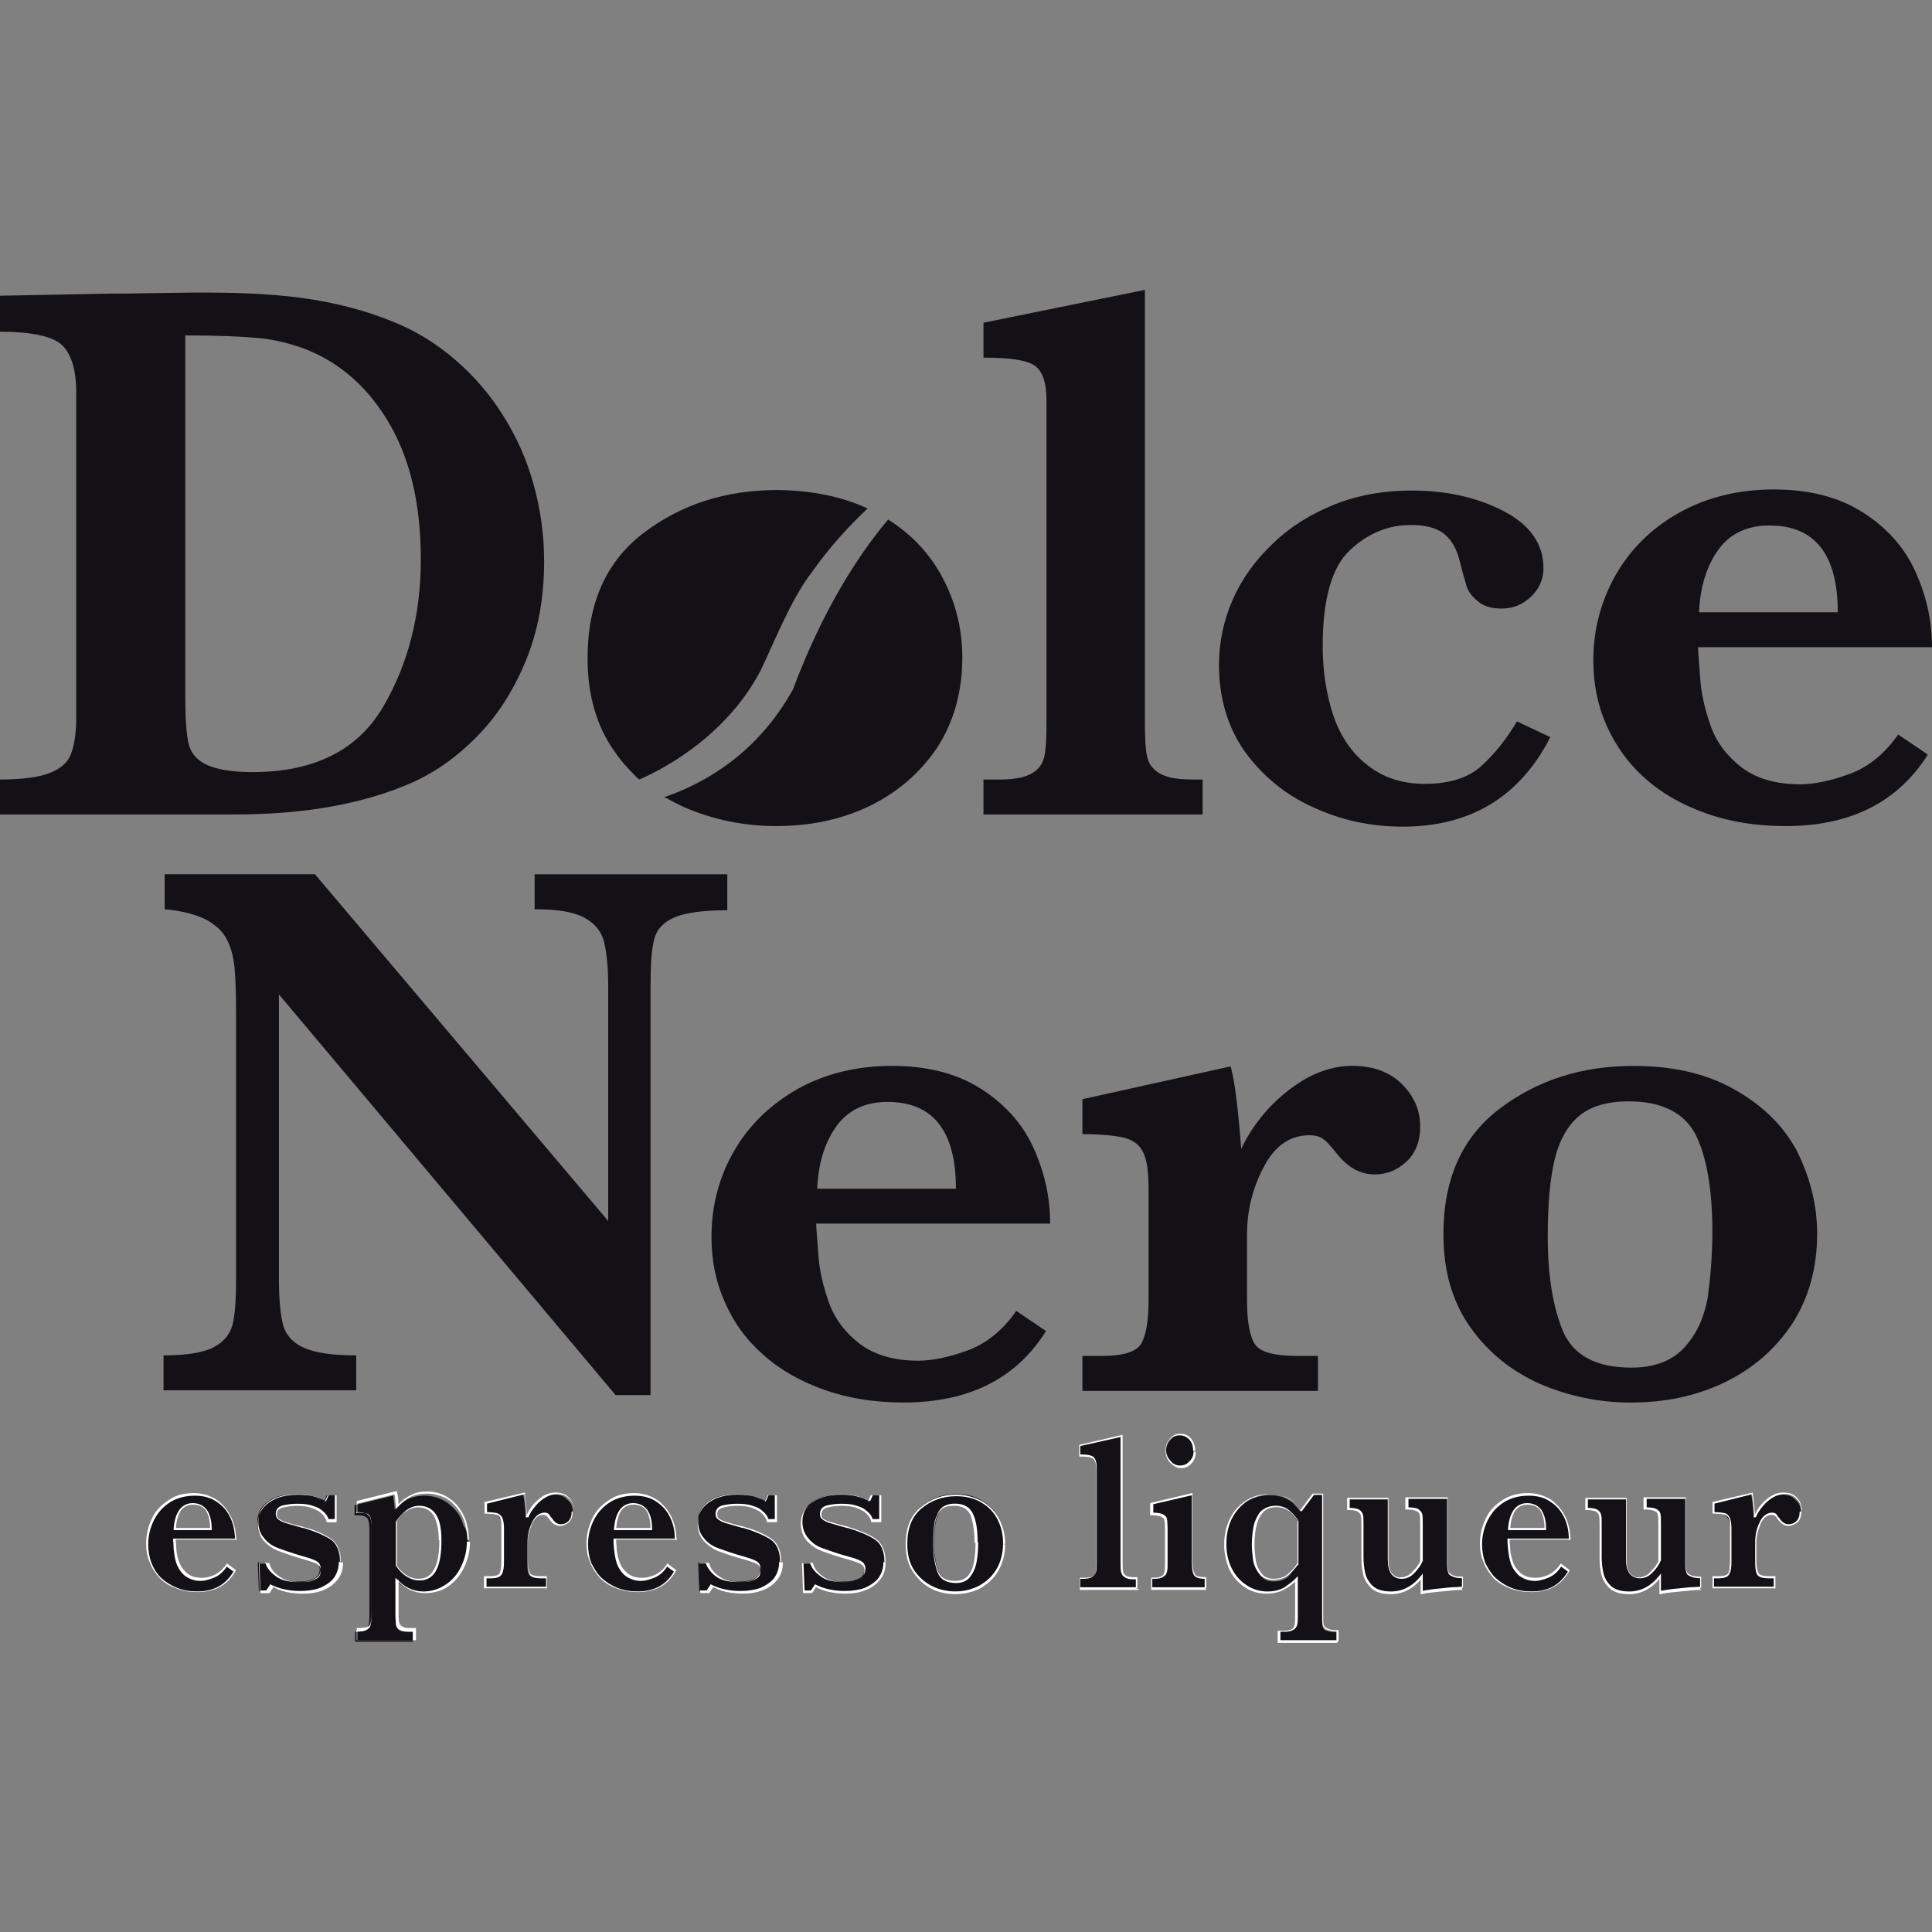 <?xml version="1.0" encoding="utf-8"?>
<!-- Generator: Adobe Illustrator 24.3.0, SVG Export Plug-In . SVG Version: 6.00 Build 0)  -->
<svg version="1.1" id="Layer_1" xmlns="http://www.w3.org/2000/svg" xmlns:xlink="http://www.w3.org/1999/xlink" x="0px" y="0px"
	 viewBox="0 0 512 512" style="enable-background:new 0 0 512 512;" xml:space="preserve">
<rect x="0" y="0" width="512" height="512" fill="#808080" stroke="none"/>
<style type="text/css">
	.st0{fill:#131115;}
	.st1{fill:#FFFFFF;}
</style>
<g id="XMLID_1_">
	<path id="XMLID_5_" class="st0" d="M111.52,148.23c0-14.17-2.67-26.09-8.14-35.63c-5.47-9.54-12.76-16.13-22.02-19.92
		c-4.07-1.54-8.28-2.67-12.76-3.09c-4.49-0.42-11.08-0.7-19.5-0.7v95.95c0,5.47,0.28,9.54,0.84,12.06c0.56,2.52,2.1,4.49,4.77,5.75
		c2.67,1.26,6.73,1.96,12.2,1.96c16.27,0,27.77-5.75,34.51-17.11C108.15,176.14,111.52,162.96,111.52,148.23 M144.2,148.79
		c0,9.82-1.68,18.8-5.05,26.79c-3.37,8-7.72,14.59-13.05,19.92c-5.33,5.33-10.94,9.26-16.97,11.92
		c-12.76,5.61-28.34,8.42-46.85,8.42H0v-9.26c5.75,0,10.1-0.56,13.05-1.68c2.95-1.12,4.91-2.81,5.75-5.05
		c0.84-2.24,1.4-5.33,1.4-9.54v-86.27c0-5.89-1.26-10.1-3.65-12.48s-8-3.65-16.55-3.65v-9.54l29.32-0.56c0.98,0,5.05,0,12.34-0.14
		c7.15-0.14,11.36-0.14,12.48-0.14c11.22,0,20.76,0.56,28.48,1.82c7.86,1.26,15.01,3.23,21.46,5.89c6.03,2.38,11.5,5.75,16.55,10.1
		c5.05,4.35,9.26,9.26,12.76,14.87c3.51,5.61,6.17,11.5,8,18.1C143.22,134.9,144.2,141.64,144.2,148.79"/>
	<path id="XMLID_6_" class="st0" d="M318.56,215.84h-57.93v-9.26h4.35c3.93,0,6.73-0.56,8.56-1.68c1.82-1.12,2.81-2.52,3.23-4.49
		c0.42-1.96,0.56-4.77,0.56-8.56v-85.85c0-4.77-1.12-7.86-3.37-9.26s-6.73-1.96-13.33-1.96v-9.26l42.78-8.7v115.02
		c0,3.79,0.14,6.59,0.56,8.56c0.42,1.96,1.4,3.37,3.23,4.49c1.82,1.12,4.63,1.68,8.56,1.68h2.95v9.26"/>
	<path id="XMLID_7_" class="st0" d="M410.86,195.36c-8.14,15.85-21.18,23.71-39.14,23.71c-8.42,0-16.27-1.68-23.85-5.19
		c-7.43-3.37-13.47-8.42-18.1-14.87c-4.49-6.45-6.73-14.17-6.73-22.86c0-6.03,1.26-11.78,3.65-17.25s6.03-10.52,10.66-14.87
		c4.63-4.49,10.1-7.86,16.41-10.38c6.31-2.52,13.19-3.65,20.34-3.65c9.26,0,17.39,1.82,24.41,5.47c7.01,3.65,10.52,8.7,10.52,15.15
		c0,2.95-1.12,5.47-3.37,7.57s-4.77,3.09-7.72,3.09c-2.81,0-4.91-0.7-6.31-1.96c-1.54-1.26-2.52-2.52-2.95-3.93
		c-0.42-1.4-1.12-3.79-1.96-7.15c-0.84-3.23-2.38-5.61-4.35-7.01s-4.77-2.1-8.42-2.1c-6.17,0-11.5,2.24-16.27,6.73
		c-4.77,4.49-7.15,13.05-7.15,25.39c0,6.59,0.98,12.76,2.81,18.38c1.96,5.61,4.91,9.96,9.12,13.19c4.07,3.23,9.12,4.91,15.15,4.91
		c6.59,0,11.78-1.68,15.15-4.91c3.51-3.23,6.59-7.15,9.26-11.64L410.86,195.36"/>
	<path id="XMLID_10_" class="st0" d="M487.03,162.26c0-15.29-6.03-23-18.1-23c-5.89,0-10.38,2.1-13.47,6.31
		c-3.09,4.21-4.91,9.82-5.19,16.69H487.03 M512,171.51h-62c0,1.26,0.28,3.93,0.56,8.14c0.28,4.21,1.26,8.42,2.81,12.76
		c1.54,4.35,4.35,8,8.14,10.94c3.93,2.95,8.98,4.49,15.57,4.49c3.51,0,7.86-0.84,12.91-2.67c5.05-1.82,9.4-5.33,13.05-10.52
		l7.86,5.33c-8,12.62-20.48,18.94-37.73,18.94c-7.72,0-14.73-1.12-21.04-3.37c-6.31-2.24-11.78-5.33-16.13-9.26
		c-4.49-3.93-7.86-8.7-10.24-14.03c-2.38-5.33-3.51-11.08-3.51-17.25c0-8.14,1.96-15.57,5.89-22.58
		c3.93-6.87,9.54-12.48,16.83-16.55c7.29-4.07,15.71-6.17,25.11-6.17c9.26,0,16.97,1.96,23.29,5.89
		c6.31,3.93,11.08,9.12,14.03,15.43C510.46,157.63,512,164.36,512,171.51"/>
	<path id="XMLID_11_" class="st0" d="M229.91,134.76c-4.91,4.63-10.1,10.24-14.73,16.83c-5.61,7.29-9.82,18.24-13.61,26.09
		c-7.15,13.75-20.06,23.57-32.12,28.9l-0.7-0.56c-2.1-2.1-4.21-4.35-5.89-6.87c-4.77-6.73-7.15-14.87-7.15-24.69
		c0-14.59,4.91-25.67,14.87-33.24c9.96-7.57,21.74-11.36,35.49-11.36C215.04,129.99,223.04,131.54,229.91,134.76L229.91,134.76"/>
	<path id="XMLID_12_" class="st0" d="M176.18,211.21c11.78-4.07,24.97-12.34,33.95-28.48c7.72-20.62,16.97-35.21,25.11-44.89
		l0.14-0.14c6.03,3.79,10.66,8.7,13.89,14.45c3.79,6.73,5.75,14.17,5.75,22.02c0,9.12-2.24,17.11-6.59,23.85
		c-4.49,6.73-10.52,11.92-17.96,15.57c-7.57,3.65-15.85,5.33-24.83,5.33c-8.42,0-16.55-1.68-24.13-4.91
		c-1.82-0.84-3.51-1.68-5.19-2.67C176.18,211.49,175.76,211.35,176.18,211.21"/>
	<path id="XMLID_13_" class="st0" d="M192.6,241.23c-6.45,0-11.22,0.7-14.03,1.96c-2.81,1.26-4.63,3.23-5.19,5.75
		c-0.7,2.52-0.98,6.73-0.98,12.48v108.29h-9.26L73.92,263.53v75.19c0,5.75,0.42,9.82,1.12,12.48c0.7,2.52,2.52,4.63,5.33,5.89
		c2.95,1.4,7.57,2.1,14.03,2.1v9.26H43.34v-9.26c6.03,0,10.38-0.7,13.19-2.1c2.67-1.4,4.35-3.37,5.05-5.89
		c0.7-2.52,0.98-6.73,0.98-12.48v-69.72c0-5.61-0.14-9.82-0.42-12.76c-0.28-2.81-0.98-5.33-2.1-7.43s-2.95-3.79-5.61-5.19
		c-2.52-1.26-6.17-2.24-10.8-2.67v-9.26h39.84l77.71,91.88v-62.28c0-5.05-0.42-8.98-1.12-11.78c-0.7-2.67-2.38-4.77-5.19-6.31
		c-2.81-1.54-7.15-2.24-13.19-2.24v-9.26h51.06v9.54"/>
	<path id="XMLID_16_" class="st0" d="M253.33,315.02c0-15.29-6.03-23-18.1-23c-5.89,0-10.38,2.1-13.47,6.31
		c-3.09,4.21-4.91,9.82-5.19,16.69H253.33 M278.3,324.27h-62c0,1.26,0.28,3.93,0.56,8.14c0.28,4.21,1.26,8.42,2.81,12.76
		c1.54,4.35,4.35,8,8.14,10.94c3.93,2.95,9.12,4.49,15.57,4.49c3.51,0,7.86-0.84,12.91-2.67c5.05-1.82,9.4-5.33,13.05-10.52
		l7.86,5.33c-7.86,12.62-20.48,18.94-37.73,18.94c-7.72,0-14.73-1.12-21.04-3.37c-6.31-2.24-11.78-5.33-16.13-9.26
		c-4.49-3.93-7.86-8.56-10.24-14.03c-2.38-5.33-3.51-11.08-3.51-17.25c0-8.14,1.96-15.71,5.89-22.58s9.54-12.34,16.83-16.55
		c7.29-4.07,15.71-6.17,25.11-6.17c9.26,0,16.97,1.96,23.29,5.89c6.31,3.93,11.08,9.12,14.03,15.43
		C276.76,310.39,278.3,317.12,278.3,324.27"/>
	<path id="XMLID_17_" class="st0" d="M376.36,298.6c0,3.93-1.26,7.01-3.65,9.26c-2.38,2.24-5.19,3.37-8.42,3.37
		c-3.79,0-7.15-1.82-10.1-5.61c-1.4-1.68-2.38-2.95-3.37-3.65c-0.84-0.7-2.1-1.12-3.79-1.12c-5.19,0-9.26,2.81-12.2,8.56
		c-2.95,5.61-4.35,11.5-4.35,17.67v17.53c0,5.61,0.7,9.54,2.1,11.64c1.4,2.1,5.19,3.09,11.36,3.09h5.33v9.26h-62.42v-9.26h5.19
		c5.61,0,9.12-1.12,10.38-3.23c1.26-2.1,1.96-6.03,1.96-11.5v-29.46c0-4.49-0.42-7.72-1.4-9.68c-0.84-1.96-2.52-3.23-4.91-3.93
		c-2.38-0.56-6.17-0.98-11.22-0.98v-9.26l39.28-8.7c0.98,3.37,1.96,10.66,2.81,21.88c1.82-3.93,4.35-7.57,7.43-10.94
		c3.09-3.23,6.45-5.89,10.24-8c3.79-1.96,7.72-3.09,11.64-3.09c5.47,0,9.82,1.54,13.05,4.63
		C374.81,290.47,376.36,294.25,376.36,298.6"/>
	<path id="XMLID_20_" class="st0" d="M453.79,326.38c0-11.36-1.54-19.92-4.49-25.81c-3.09-5.75-8.98-8.7-17.67-8.7
		c-5.61,0-9.96,1.26-13.05,3.79c-3.09,2.52-5.33,6.45-6.59,11.64c-1.26,5.33-1.82,12.06-1.82,20.48c0,10.38,1.4,18.66,4.07,25.11
		c2.81,6.31,8.7,9.54,18.1,9.54c6.17,0,10.8-1.82,14.03-5.33c3.23-3.51,5.19-7.86,6.17-13.05
		C453.23,339,453.79,333.11,453.79,326.38 M481.56,326.94c0,9.12-2.24,17.11-6.59,23.85c-4.49,6.73-10.38,11.92-17.96,15.57
		c-7.57,3.65-15.85,5.33-24.83,5.33c-8.42,0-16.41-1.68-23.99-4.91c-7.57-3.37-13.75-8.28-18.52-15.01
		c-4.77-6.73-7.15-14.87-7.15-24.69c0-14.59,4.91-25.67,14.87-33.24c9.96-7.57,21.74-11.36,35.49-11.36
		c10.24,0,19.08,1.96,26.37,6.03c7.43,4.07,13.05,9.4,16.83,16.27C479.6,311.79,481.56,319.08,481.56,326.94"/>
	<path id="XMLID_23_" class="st0" d="M55.83,405.35c0-4.49-1.54-6.73-4.77-6.73c-1.54,0-2.67,0.56-3.51,1.82
		c-0.84,1.26-1.26,2.81-1.4,4.91H55.83z M62.28,408.02H46.15c0,0.42,0.14,1.12,0.14,2.38c0.14,1.26,0.28,2.38,0.7,3.79
		c0.42,1.26,1.12,2.38,2.1,3.23c0.98,0.84,2.38,1.26,4.07,1.26c0.98,0,2.1-0.28,3.37-0.84c1.26-0.56,2.38-1.54,3.37-3.09l2.1,1.54
		c-2.1,3.65-5.33,5.47-9.82,5.47c-1.96,0-3.79-0.28-5.47-0.98c-1.68-0.7-3.09-1.54-4.21-2.67c-1.12-1.12-2.1-2.52-2.67-4.07
		c-0.56-1.54-0.98-3.23-0.98-5.05c0-2.38,0.56-4.49,1.54-6.59c0.98-1.96,2.52-3.65,4.35-4.77c1.96-1.12,4.07-1.82,6.59-1.82
		c2.38,0,4.49,0.56,6.03,1.68c1.68,1.12,2.95,2.67,3.65,4.49C61.86,404.09,62.28,406.05,62.28,408.02z"/>
	<path id="XMLID_26_" class="st1" d="M55.83,405.35h0.28c0-2.24-0.42-3.93-1.26-5.19c-0.84-1.12-2.1-1.82-3.79-1.82
		c-1.54,0-2.81,0.7-3.65,1.96c-0.84,1.26-1.26,2.95-1.4,4.91v0.28h10.1v-0.28h-0.28v-0.28h-9.54v0.28h0.28
		c0.14-1.96,0.56-3.51,1.26-4.77c0.84-1.12,1.82-1.68,3.37-1.68s2.67,0.56,3.37,1.54c0.7,1.12,1.12,2.67,1.12,4.91h0.14v-0.28
		V405.35z M62.28,408.02v-0.28H45.87v0.28c0,0.42,0.14,1.12,0.14,2.38c0.14,1.26,0.28,2.52,0.7,3.79c0.42,1.26,1.12,2.38,2.24,3.37
		c1.12,0.84,2.52,1.4,4.21,1.4c0.98,0,2.1-0.28,3.51-0.84c1.4-0.56,2.52-1.54,3.51-3.09l-0.14-0.14l-0.14,0.14l2.1,1.54l0.14-0.14
		L62,416.29c-2.1,3.65-5.19,5.47-9.68,5.47c-1.96,0-3.79-0.28-5.47-0.98c-1.68-0.7-2.95-1.54-4.21-2.67
		c-1.12-1.12-1.96-2.52-2.52-3.93c-0.56-1.54-0.84-3.23-0.84-4.91c0-2.38,0.56-4.49,1.54-6.45c0.98-1.96,2.38-3.51,4.35-4.77
		c1.82-1.12,4.07-1.68,6.45-1.68c2.38,0,4.35,0.56,5.89,1.68c1.68,1.12,2.81,2.52,3.65,4.35c0.84,1.82,1.12,3.65,1.12,5.75h0v-0.28
		V408.02h0.28c0-2.1-0.42-4.07-1.26-5.89c-0.84-1.82-2.1-3.37-3.79-4.63c-1.68-1.12-3.79-1.82-6.17-1.82
		c-2.52,0-4.77,0.56-6.59,1.82c-1.96,1.26-3.51,2.81-4.49,4.91c-0.98,2.1-1.54,4.21-1.54,6.59c0,1.82,0.28,3.51,0.98,5.05
		c0.56,1.54,1.54,2.95,2.67,4.21c1.12,1.12,2.67,2.1,4.35,2.67c1.68,0.7,3.51,0.98,5.61,0.98c4.63,0,8-1.82,10.1-5.61l0.14-0.14
		l-2.38-1.82l-0.14,0.14c-0.98,1.4-2.1,2.38-3.37,2.95c-1.26,0.56-2.38,0.7-3.23,0.7c-1.68,0-2.95-0.42-3.93-1.26
		c-0.98-0.84-1.68-1.82-2.1-3.09c-0.42-1.26-0.7-2.52-0.7-3.65c-0.14-1.26-0.14-1.96-0.14-2.38h-0.28v0.28H62.7v-0.28h-0.42V408.02z
		"/>
	<path id="XMLID_27_" class="st0" d="M90.06,413.91c0,1.68-0.42,3.09-1.4,4.35c-0.84,1.12-2.1,2.1-3.65,2.67
		c-1.54,0.56-3.37,0.98-5.47,0.98c-1.4,0-2.81-0.14-4.21-0.42c-1.4-0.28-2.67-0.7-3.65-1.4l-0.98,1.54h-2.1l-0.28-7.57h2.24
		c0.42,1.26,1.26,2.52,2.67,3.51s3.37,1.54,6.03,1.54c0.7,0,1.4,0,2.1-0.14c0.7-0.14,1.54-0.42,2.24-0.84
		c0.7-0.42,1.12-1.26,1.12-2.24c0-0.84-0.42-1.54-1.12-1.96s-2.1-0.84-4.07-1.4c-2.38-0.7-4.35-1.4-5.89-1.96
		c-1.54-0.56-2.81-1.54-3.93-2.67c-1.12-1.12-1.54-2.67-1.54-4.49c0-2.24,0.98-4.21,2.81-5.47c1.96-1.4,4.35-1.96,7.43-1.96
		c1.96,0,3.51,0.14,4.63,0.56s2.1,0.7,2.95,1.12l0.56-1.4h2.1v6.73h-2.1c-0.14-0.84-0.7-1.54-1.26-2.24
		c-0.7-0.7-1.54-1.12-2.67-1.54c-1.12-0.42-2.38-0.56-3.93-0.56c-1.26,0-2.38,0.14-3.65,0.42c-1.26,0.28-1.82,0.98-1.82,2.1
		c0,0.42,0.14,0.84,0.42,1.12c0.28,0.28,0.7,0.56,1.26,0.84c0.56,0.28,1.54,0.56,3.09,0.98c1.4,0.42,2.38,0.7,2.67,0.7
		c2.81,0.84,5.19,1.82,7.01,2.95C89.07,409,90.06,411.1,90.06,413.91z"/>
	<path id="XMLID_28_" class="st1" d="M90.06,413.91h-0.28c0,1.68-0.42,2.95-1.26,4.21c-0.84,1.12-2.1,1.96-3.65,2.67
		c-1.54,0.56-3.37,0.84-5.33,0.84c-1.4,0-2.81-0.14-4.07-0.42c-1.4-0.28-2.52-0.7-3.65-1.26l-0.14-0.14l-1.12,1.68h-1.68l-0.28-7.15
		h1.96v-0.28h-0.28c0.42,1.4,1.26,2.52,2.81,3.65c1.4,1.12,3.51,1.54,6.17,1.54c0.7,0,1.4,0,2.24-0.14l0,0l0,0
		c0.84-0.14,1.54-0.42,2.38-0.98c0.84-0.56,1.12-1.4,1.12-2.38s-0.42-1.68-1.26-2.1c-0.7-0.42-2.1-0.84-4.07-1.4
		c-2.38-0.7-4.35-1.4-5.89-1.96c-1.54-0.56-2.81-1.4-3.79-2.67c-0.98-1.12-1.54-2.52-1.54-4.35c0-2.24,0.84-3.93,2.81-5.33
		c1.82-1.26,4.35-1.96,7.29-1.96c1.96,0,3.37,0.14,4.63,0.56v-0.28v0.28c1.12,0.42,2.1,0.7,2.95,1.12l0.28,0.14l0.7-1.54h1.68v6.31
		h-1.96v0.28h0.28c-0.14-0.84-0.7-1.68-1.4-2.24c-0.7-0.7-1.68-1.26-2.81-1.54c-1.12-0.42-2.52-0.56-4.07-0.56
		c-1.26,0-2.52,0.14-3.79,0.42c-1.26,0.28-1.96,1.12-1.96,2.24c0,0.42,0.14,0.98,0.42,1.26c0.28,0.28,0.7,0.56,1.26,0.84l0.14-0.14
		l-0.14,0.14c0.56,0.28,1.68,0.56,3.09,0.98c1.4,0.42,2.38,0.7,2.67,0.7l0,0c2.81,0.84,5.19,1.82,7.01,2.95
		c1.68,1.12,2.67,3.09,2.67,6.03H90.06h0.28c0-2.95-0.98-5.05-2.81-6.31c-1.82-1.12-4.21-2.24-7.15-2.95l0,0
		c-0.28-0.14-1.12-0.28-2.67-0.7c-1.4-0.42-2.52-0.7-2.95-0.98l0,0l0,0c-0.56-0.28-0.98-0.56-1.12-0.7
		c-0.14-0.28-0.28-0.56-0.28-0.98c0-0.98,0.56-1.54,1.68-1.82c1.26-0.28,2.38-0.42,3.65-0.42c1.54,0,2.81,0.14,3.93,0.56
		c1.12,0.42,1.96,0.84,2.67,1.54c0.7,0.7,1.12,1.4,1.26,2.1v0.14h2.38h0.28v-7.15h-2.24h-0.14l-0.7,1.54l0.14,0.14l0.14-0.14
		c-0.84-0.42-1.82-0.84-2.95-1.12l0,0c-1.12-0.42-2.81-0.56-4.63-0.56c-3.09,0-5.61,0.7-7.57,2.1s-2.95,3.23-2.95,5.61
		c0,1.82,0.56,3.37,1.68,4.63c1.12,1.12,2.38,2.1,4.07,2.67c1.54,0.56,3.51,1.26,5.89,1.96c1.96,0.56,3.37,0.98,4.07,1.4
		c0.7,0.42,0.98,0.84,0.98,1.68c0,0.98-0.28,1.68-0.98,2.1s-1.4,0.7-2.1,0.84v0.28v-0.28c-0.7,0.14-1.54,0.14-2.1,0.14
		c-2.67,0-4.63-0.56-5.89-1.54c-1.4-0.98-2.24-2.1-2.52-3.37v-0.14h-2.38h-0.28l0.28,8h2.24h0.14l1.12-1.68l-0.14-0.14l-0.14,0.14
		c1.12,0.56,2.38,1.12,3.79,1.4c1.4,0.28,2.81,0.42,4.21,0.42c2.1,0,3.93-0.28,5.47-0.98c1.54-0.56,2.81-1.54,3.79-2.81
		c0.98-1.26,1.4-2.67,1.4-4.49h-0.84V413.91z"/>
	<path id="XMLID_31_" class="st0" d="M116.71,408.3c0-6.03-1.82-8.98-5.61-8.98c-1.26,0-2.38,0.42-3.37,1.12
		c-0.98,0.84-1.82,1.82-2.67,2.95v11.64c0.7,1.12,1.54,2.1,2.67,2.81c1.12,0.7,2.24,0.98,3.37,0.98
		C114.88,418.68,116.71,415.31,116.71,408.3z M124,408.58c0,2.38-0.56,4.63-1.54,6.73c-0.98,2.1-2.38,3.65-4.21,4.91
		c-1.82,1.26-3.79,1.82-6.03,1.82c-2.81,0-5.19-1.12-7.29-3.23v9.4c0,1.12,0.14,1.96,0.14,2.52c0.14,0.56,0.42,0.98,0.84,1.26
		c0.42,0.28,1.12,0.42,2.1,0.42h1.4v2.67H94.12v-2.67c1.26,0,2.1-0.14,2.52-0.28c0.56-0.28,0.84-0.56,0.98-1.12
		c0.14-0.56,0.28-1.4,0.28-2.67v-23c0-1.12-0.14-1.96-0.28-2.38c-0.14-0.56-0.42-0.84-0.98-1.12c-0.56-0.28-1.4-0.28-2.67-0.28
		v-2.67l10.24-2.52c0.14,0.84,0.28,1.96,0.42,3.65c1.12-1.26,2.38-2.24,3.65-2.81c1.26-0.56,2.67-0.84,4.21-0.84
		c1.82,0,3.37,0.42,4.77,1.12c1.4,0.7,2.52,1.68,3.51,2.81c0.98,1.12,1.68,2.52,2.1,4.07C123.72,405.49,124,407.03,124,408.58z"/>
	<path id="XMLID_34_" class="st1" d="M116.71,408.3h0.28c0-3.09-0.42-5.33-1.4-6.87c-0.98-1.54-2.52-2.38-4.49-2.38
		c-1.26,0-2.38,0.42-3.51,1.26c-0.98,0.84-1.96,1.82-2.67,2.95l0,0v11.64l0,0c0.7,1.12,1.68,2.1,2.81,2.81
		c1.12,0.7,2.24,1.12,3.51,1.12c1.96,0,3.51-0.98,4.35-2.67c0.98-1.82,1.4-4.49,1.4-8h-0.28h-0.28c0,3.51-0.42,6.03-1.4,7.72
		c-0.84,1.68-2.24,2.52-4.07,2.52c-1.12,0-2.24-0.28-3.23-0.98c-1.12-0.7-1.96-1.54-2.67-2.67l-0.14,0.14h0.28v-11.64h-0.28
		l0.14,0.14c0.7-1.12,1.54-2.1,2.52-2.81c0.98-0.7,2.1-1.12,3.23-1.12c1.82,0,3.09,0.7,4.07,2.1c0.84,1.4,1.4,3.65,1.4,6.59h0.42
		V408.3z M124,408.58h-0.28c0,2.38-0.56,4.63-1.54,6.59c-0.98,2.1-2.38,3.65-4.07,4.77c-1.68,1.12-3.65,1.82-5.89,1.82
		c-2.67,0-5.05-1.12-7.01-3.23l-0.42-0.42v9.96c0,1.12,0.14,1.96,0.14,2.52l0,0l0,0c0.14,0.56,0.42,1.12,0.98,1.4l0,0l0,0
		c0.56,0.28,1.26,0.42,2.24,0.42h1.26v2.24H94.68v-2.52H94.4v0.28c1.26,0,2.1-0.14,2.67-0.42c0.56-0.28,0.98-0.7,1.12-1.26l0,0
		c0.14-0.56,0.28-1.54,0.28-2.81v-23c0-1.12-0.14-1.96-0.28-2.52l0,0l0,0c-0.14-0.56-0.56-0.98-1.12-1.26
		c-0.56-0.28-1.4-0.42-2.67-0.42V401h0.28v-2.52l10.1-2.52v-0.28h-0.28c0.14,0.7,0.28,1.96,0.42,3.65v0.56l0.42-0.42
		c1.12-1.26,2.38-2.24,3.51-2.81c1.26-0.56,2.52-0.84,4.21-0.84s3.23,0.42,4.63,0.98c1.4,0.7,2.52,1.68,3.37,2.81
		c0.98,1.12,1.68,2.52,2.1,3.93c0.42,1.54,0.7,2.95,0.7,4.49H124h0.28c0-1.54-0.28-3.09-0.7-4.63c-0.42-1.54-1.26-2.95-2.1-4.07
		c-0.98-1.26-2.1-2.1-3.51-2.95c-1.4-0.7-3.09-1.12-4.77-1.12c-1.68,0-3.09,0.28-4.35,0.98c-1.26,0.56-2.52,1.54-3.65,2.81
		l0.14,0.14h0.28c0-1.68-0.14-2.95-0.42-3.79v-0.28l-10.66,2.67v2.81v0.28h0.28c1.26,0,2.1,0.14,2.52,0.28
		c0.42,0.14,0.7,0.56,0.84,0.98h0.28h-0.28c0.14,0.42,0.28,1.26,0.28,2.38v23c0,1.26-0.14,2.1-0.28,2.67h0.28h-0.28
		c-0.14,0.56-0.42,0.84-0.84,0.98c-0.42,0.14-1.26,0.28-2.52,0.28h-0.28v2.95v0.28h15.71v-2.95v-0.28h-1.68
		c-0.98,0-1.68-0.14-1.96-0.42l-0.14,0.14l0.14-0.14c-0.42-0.28-0.7-0.56-0.84-1.12h-0.28h0.28c-0.14-0.56-0.14-1.4-0.14-2.38v-8.84
		h-0.28l-0.14,0.14c2.1,2.24,4.63,3.37,7.43,3.37c2.24,0,4.35-0.56,6.17-1.82c1.82-1.26,3.23-2.95,4.21-5.05
		c0.98-2.1,1.54-4.35,1.54-6.73L124,408.58L124,408.58z"/>
	<path id="XMLID_35_" class="st0" d="M151.78,400.58c0,1.12-0.28,1.96-0.98,2.67c-0.56,0.7-1.4,0.98-2.24,0.98
		c-0.98,0-1.82-0.56-2.67-1.68c-0.42-0.42-0.7-0.84-0.84-0.98c-0.28-0.14-0.56-0.28-0.98-0.28c-1.4,0-2.38,0.84-3.23,2.52
		c-0.7,1.68-1.12,3.37-1.12,5.19v5.05c0,1.68,0.14,2.81,0.56,3.37c0.42,0.56,1.4,0.84,2.95,0.84h1.4v2.67h-16.27v-2.67h1.4
		c1.54,0,2.38-0.28,2.67-0.98c0.28-0.56,0.56-1.68,0.56-3.37v-8.56c0-1.26-0.14-2.24-0.42-2.81c-0.28-0.56-0.7-0.98-1.26-1.12
		c-0.56-0.14-1.54-0.28-2.95-0.28v-2.67l10.24-2.52c0.28,0.98,0.56,3.09,0.7,6.31c0.56-1.12,1.12-2.24,1.96-3.09
		c0.84-0.98,1.68-1.68,2.67-2.24c0.98-0.56,1.96-0.84,3.09-0.84c1.4,0,2.52,0.42,3.37,1.4C151.36,398.2,151.78,399.32,151.78,400.58
		z"/>
	<path id="XMLID_36_" class="st1" d="M151.78,400.58h-0.28c0,1.12-0.28,1.96-0.84,2.52c-0.56,0.56-1.26,0.84-1.96,0.84
		c-0.98,0-1.68-0.42-2.38-1.54l0,0l0,0c-0.42-0.42-0.7-0.84-0.84-1.12c-0.28-0.28-0.7-0.42-1.12-0.42c-1.4,0-2.67,0.98-3.37,2.67
		c-0.84,1.68-1.12,3.37-1.12,5.19v5.05c0,1.68,0.14,2.81,0.56,3.51l0,0l0,0c0.42,0.7,1.54,0.98,3.23,0.98h1.12v2.24h-15.85v-2.24
		h1.12c1.54,0,2.52-0.28,2.95-1.12c0.42-0.7,0.56-1.82,0.56-3.37v-8.56c0-1.26-0.14-2.24-0.42-2.95c-0.28-0.56-0.7-0.98-1.4-1.26
		v0.28V401c-0.7-0.14-1.68-0.28-2.95-0.28V401h0.28v-2.52l10.1-2.52v-0.28h-0.28c0.28,0.98,0.56,3.09,0.7,6.31l0.42,0.14
		c0.42-1.12,1.12-2.1,1.96-3.09c0.84-0.98,1.68-1.68,2.67-2.24c0.98-0.56,1.96-0.84,2.95-0.84c1.4,0,2.52,0.42,3.23,1.26
		c0.84,0.84,1.26,1.82,1.26,3.09h-0.28h0.28c0-1.26-0.42-2.52-1.26-3.37c-0.84-0.98-2.1-1.4-3.65-1.4c-1.12,0-2.1,0.28-3.09,0.84
		c-0.98,0.56-1.96,1.4-2.81,2.38c-0.84,0.98-1.4,2.1-1.96,3.23l0.14,0.14h0.28c-0.28-3.23-0.42-5.33-0.7-6.31v-0.28l-10.66,2.52
		v2.81v0.28h0.28c1.26,0,2.24,0.14,2.81,0.28l0,0l0,0c0.56,0.14,0.98,0.42,1.12,0.98c0.28,0.56,0.28,1.4,0.28,2.67v8.56
		c0,1.54-0.14,2.67-0.42,3.23c-0.28,0.56-1.12,0.84-2.52,0.84h-1.4h-0.28v2.95v0.28h16.69v-2.95v-0.28h-1.68
		c-1.54,0-2.52-0.28-2.81-0.84l-0.14,0.14l0.14-0.14c-0.28-0.56-0.56-1.68-0.56-3.23v-4.77c0-1.68,0.42-3.37,1.12-5.05
		c0.7-1.54,1.68-2.38,2.95-2.38c0.42,0,0.7,0.14,0.84,0.28c0.28,0.14,0.56,0.56,0.84,0.98l0.14-0.14l-0.14,0.14
		c0.84,1.12,1.68,1.68,2.81,1.68c0.84,0,1.68-0.42,2.38-0.98C151.5,402.69,151.78,401.7,151.78,400.58L151.78,400.58z"/>
	<path id="XMLID_39_" class="st0" d="M172.54,405.35c0-4.49-1.54-6.73-4.77-6.73c-1.54,0-2.67,0.56-3.51,1.82
		c-0.84,1.26-1.26,2.81-1.4,4.91H172.54z M178.99,408.02h-16.13c0,0.42,0,1.12,0.14,2.38c0.14,1.26,0.28,2.38,0.7,3.79
		c0.42,1.26,1.12,2.38,2.1,3.23c0.98,0.84,2.38,1.26,4.07,1.26c0.98,0,2.1-0.28,3.37-0.84s2.38-1.54,3.37-3.09l2.1,1.54
		c-2.1,3.65-5.33,5.47-9.82,5.47c-1.96,0-3.79-0.28-5.47-0.98c-1.68-0.7-3.09-1.54-4.21-2.67c-1.12-1.12-2.1-2.52-2.67-4.07
		s-0.98-3.23-0.98-5.05c0-2.38,0.56-4.49,1.54-6.59c0.98-1.96,2.52-3.65,4.35-4.77c1.96-1.12,4.07-1.82,6.59-1.82
		c2.38,0,4.49,0.56,6.03,1.68c1.68,1.12,2.95,2.67,3.65,4.49C178.57,404.09,178.99,406.05,178.99,408.02z"/>
	<path id="XMLID_42_" class="st1" d="M172.54,405.35h0.28c0-2.24-0.42-3.93-1.26-5.19c-0.84-1.12-2.1-1.82-3.79-1.82
		c-1.54,0-2.81,0.7-3.65,1.96c-0.84,1.26-1.26,2.95-1.4,4.91v0.28h10.1v-0.28h-0.28v-0.28H163v0.28h0.28
		c0.14-1.96,0.56-3.51,1.26-4.77c0.84-1.12,1.82-1.68,3.37-1.68c1.54,0,2.67,0.56,3.37,1.54c0.7,1.12,1.12,2.67,1.12,4.91h0.14
		v-0.28V405.35z M178.99,408.02v-0.28h-16.41v0.28c0,0.42,0,1.12,0.14,2.38c0.14,1.26,0.28,2.52,0.7,3.79
		c0.42,1.26,1.12,2.38,2.24,3.37c1.12,0.84,2.52,1.4,4.21,1.4c0.98,0,2.1-0.28,3.51-0.84c1.4-0.56,2.52-1.54,3.51-3.09l-0.14-0.14
		l-0.14,0.14l2.1,1.54l0.14-0.14l-0.14-0.14c-1.96,3.65-5.19,5.47-9.68,5.47c-1.96,0-3.79-0.28-5.47-0.98
		c-1.68-0.7-2.95-1.54-4.21-2.67c-1.12-1.12-1.96-2.52-2.67-3.93c-0.56-1.54-0.84-3.23-0.84-4.91c0-2.38,0.56-4.49,1.54-6.45
		c0.98-1.96,2.38-3.51,4.35-4.77c1.82-1.12,4.07-1.68,6.45-1.68c2.38,0,4.35,0.56,5.89,1.68c1.68,1.12,2.81,2.52,3.65,4.35
		c0.84,1.82,1.12,3.65,1.12,5.75h0.14v-0.28V408.02h0.28c0-2.1-0.42-4.07-1.26-5.89c-0.84-1.82-2.1-3.37-3.79-4.63
		c-1.68-1.12-3.79-1.82-6.17-1.82c-2.52,0-4.77,0.56-6.59,1.82c-1.96,1.26-3.51,2.81-4.49,4.91c-0.98,2.1-1.54,4.21-1.54,6.59
		c0,1.82,0.28,3.51,0.98,5.05c0.56,1.54,1.54,2.95,2.67,4.21c1.12,1.12,2.67,2.1,4.35,2.67c1.68,0.7,3.51,0.98,5.61,0.98
		c4.63,0,8-1.82,10.1-5.61l0.14-0.14l-2.38-1.82l-0.14,0.14c-0.98,1.54-2.1,2.38-3.37,2.95c-1.26,0.56-2.38,0.7-3.23,0.7
		c-1.68,0-2.95-0.42-3.93-1.26c-0.98-0.84-1.68-1.82-2.1-3.09c-0.42-1.26-0.7-2.52-0.7-3.65c-0.14-1.26-0.14-1.96-0.14-2.38H163
		v0.28h16.41v-0.28h-0.42V408.02z"/>
	<path id="XMLID_43_" class="st0" d="M206.76,413.91c0,1.68-0.42,3.09-1.4,4.35c-0.84,1.12-2.1,2.1-3.65,2.67
		c-1.54,0.56-3.37,0.98-5.47,0.98c-1.4,0-2.81-0.14-4.21-0.42c-1.4-0.28-2.67-0.7-3.65-1.4l-0.98,1.54h-2.1l-0.28-7.57h2.24
		c0.42,1.26,1.26,2.52,2.67,3.51s3.37,1.54,6.03,1.54c0.7,0,1.4,0,2.1-0.14c0.7-0.14,1.54-0.42,2.24-0.84
		c0.7-0.42,1.12-1.26,1.12-2.24c0-0.84-0.42-1.54-1.12-1.96s-2.1-0.84-4.07-1.4c-2.38-0.7-4.35-1.4-5.89-1.96
		c-1.54-0.56-2.81-1.54-3.93-2.67c-1.12-1.12-1.54-2.67-1.54-4.49c0-2.24,0.98-4.21,2.81-5.47c1.96-1.4,4.35-1.96,7.43-1.96
		c1.96,0,3.51,0.14,4.63,0.56s2.1,0.7,2.95,1.12l0.56-1.4h2.1v6.73h-2.1c-0.14-0.84-0.7-1.54-1.26-2.24
		c-0.7-0.7-1.54-1.12-2.67-1.54c-1.12-0.42-2.38-0.56-3.93-0.56c-1.26,0-2.38,0.14-3.65,0.42c-1.26,0.28-1.82,0.98-1.82,2.1
		c0,0.42,0.14,0.84,0.42,1.12c0.28,0.28,0.7,0.56,1.26,0.84c0.56,0.28,1.54,0.56,3.09,0.98c1.4,0.42,2.38,0.7,2.67,0.7
		c2.81,0.84,5.19,1.82,7.01,2.95C205.78,409,206.76,411.1,206.76,413.91z"/>
	<path id="XMLID_44_" class="st1" d="M206.76,413.91h-0.28c0,1.68-0.42,2.95-1.26,4.21c-0.84,1.12-2.1,1.96-3.65,2.67
		c-1.54,0.56-3.37,0.84-5.33,0.84c-1.4,0-2.81-0.14-4.07-0.42c-1.4-0.28-2.52-0.7-3.65-1.26l-0.14-0.14l-1.12,1.68h-1.68l-0.28-7.15
		h1.96v-0.28h-0.28c0.42,1.4,1.26,2.52,2.67,3.65c1.4,1.12,3.51,1.54,6.17,1.54c0.7,0,1.4,0,2.24-0.14l0,0
		c0.84-0.14,1.54-0.42,2.38-0.98l0,0l0,0c0.7-0.56,1.12-1.4,1.12-2.38s-0.42-1.68-1.26-2.1c-0.7-0.42-2.1-0.84-4.07-1.4
		c-2.38-0.7-4.35-1.4-5.89-1.96s-2.81-1.4-3.79-2.67c-0.98-1.12-1.54-2.52-1.54-4.35c0-2.24,0.84-3.93,2.81-5.33
		c1.82-1.26,4.35-1.96,7.29-1.96c1.96,0,3.51,0.14,4.63,0.56v-0.28v0.28c1.12,0.42,2.1,0.7,2.95,1.12l0.28,0.14l0.7-1.54h1.68v6.31
		h-1.96v0.28h0.28c-0.14-0.84-0.7-1.68-1.4-2.24c-0.7-0.7-1.68-1.26-2.81-1.54c-1.12-0.42-2.52-0.56-4.07-0.56
		c-1.26,0-2.52,0.14-3.79,0.42c-1.26,0.28-1.96,1.12-1.96,2.24c0,0.56,0.14,0.98,0.42,1.26l0,0l0,0c0.28,0.28,0.7,0.56,1.26,0.84
		c0.56,0.28,1.68,0.56,3.09,0.98c1.4,0.42,2.38,0.7,2.67,0.7c2.81,0.84,5.19,1.82,7.01,2.95C205.78,409,206.76,410.96,206.76,413.91
		L206.76,413.91l0.28,0c0-2.95-0.98-5.05-2.81-6.31c-1.82-1.12-4.21-2.24-7.01-2.95c-0.28-0.14-1.12-0.28-2.67-0.7
		c-1.4-0.42-2.52-0.7-3.09-0.98c-0.56-0.28-0.98-0.56-1.12-0.7l-0.14,0.14l0.14-0.14c-0.14-0.28-0.28-0.56-0.28-0.98
		c0-0.98,0.56-1.54,1.68-1.82c1.26-0.28,2.38-0.42,3.65-0.42c1.54,0,2.81,0.14,3.93,0.56c1.12,0.42,1.96,0.84,2.67,1.54
		c0.7,0.7,1.12,1.4,1.26,2.1v0.14h2.38h0.28v-7.15h-2.38h-0.14l-0.7,1.54l0.14,0.14l0.14-0.14c-0.84-0.42-1.82-0.84-2.95-1.12l0,0
		c-1.12-0.42-2.81-0.56-4.63-0.56c-3.09,0-5.61,0.7-7.57,2.1c-1.96,1.4-2.95,3.23-2.95,5.61c0,1.82,0.56,3.37,1.68,4.63
		c1.12,1.12,2.38,2.1,3.93,2.67c1.54,0.56,3.51,1.26,6.03,1.96c1.96,0.56,3.37,0.98,4.07,1.4s0.98,0.84,0.98,1.68
		c0,0.98-0.28,1.68-0.98,2.1l0.14,0.14l-0.14-0.14c-0.7,0.42-1.4,0.7-2.1,0.84v0.28v-0.28c-0.7,0.14-1.54,0.14-2.1,0.14
		c-2.67,0-4.63-0.56-5.89-1.54c-1.4-0.98-2.24-2.1-2.52-3.37v-0.14h-2.38h-0.28l0.28,8h2.24h0.14l1.12-1.68l-0.14-0.14l-0.14,0.14
		c1.12,0.56,2.38,1.12,3.79,1.4c1.4,0.28,2.81,0.42,4.21,0.42c2.1,0,3.93-0.28,5.47-0.98c1.54-0.56,2.81-1.54,3.79-2.81
		c0.98-1.26,1.4-2.67,1.4-4.49h-0.7V413.91z"/>
	<path id="XMLID_45_" class="st0" d="M234.4,413.91c0,1.68-0.42,3.09-1.4,4.35c-0.84,1.12-2.1,2.1-3.65,2.67
		c-1.54,0.56-3.37,0.98-5.47,0.98c-1.4,0-2.81-0.14-4.21-0.42c-1.4-0.28-2.67-0.7-3.65-1.4l-0.98,1.54h-2.1l-0.28-7.57h2.24
		c0.42,1.26,1.26,2.52,2.67,3.51s3.37,1.54,6.03,1.54c0.7,0,1.4,0,2.1-0.14c0.7-0.14,1.54-0.42,2.24-0.84
		c0.7-0.42,1.12-1.26,1.12-2.24c0-0.84-0.42-1.54-1.12-1.96s-2.1-0.84-4.07-1.4c-2.38-0.7-4.35-1.4-5.89-1.96
		c-1.54-0.56-2.81-1.54-3.93-2.67c-1.12-1.12-1.54-2.67-1.54-4.49c0-2.24,0.98-4.21,2.81-5.47c1.96-1.4,4.35-1.96,7.43-1.96
		c1.96,0,3.51,0.14,4.63,0.56s2.1,0.7,2.95,1.12l0.7-1.4h2.1v6.73h-2.1c-0.14-0.84-0.7-1.54-1.26-2.24c-0.7-0.7-1.54-1.12-2.67-1.54
		c-1.12-0.42-2.38-0.56-3.93-0.56c-1.26,0-2.38,0.14-3.65,0.42c-1.26,0.28-1.82,0.98-1.82,2.1c0,0.42,0.14,0.84,0.42,1.12
		s0.7,0.56,1.26,0.84c0.56,0.28,1.54,0.56,3.09,0.98c1.4,0.42,2.38,0.7,2.67,0.7c2.81,0.84,5.19,1.82,7.01,2.95
		C233.42,409,234.4,411.1,234.4,413.91z"/>
	<path id="XMLID_46_" class="st1" d="M234.4,413.91h-0.28c0,1.68-0.42,2.95-1.26,4.21c-0.84,1.12-2.1,1.96-3.65,2.67
		c-1.54,0.56-3.37,0.84-5.33,0.84c-1.4,0-2.81-0.14-4.07-0.42c-1.4-0.28-2.52-0.7-3.65-1.26l-0.14-0.14l-1.12,1.68h-1.68l-0.28-7.15
		h1.96v-0.28h-0.28c0.42,1.4,1.26,2.52,2.81,3.65c1.4,1.12,3.51,1.54,6.17,1.54c0.7,0,1.4,0,2.24-0.14l0,0
		c0.84-0.14,1.54-0.42,2.38-0.98l0,0l0,0c0.7-0.56,1.12-1.4,1.12-2.38s-0.42-1.68-1.26-2.1c-0.7-0.42-2.1-0.84-4.21-1.4
		c-2.38-0.7-4.35-1.4-5.89-1.96c-1.54-0.56-2.81-1.4-3.79-2.67c-0.98-1.12-1.54-2.52-1.54-4.35c0-2.24,0.84-3.93,2.81-5.33
		c1.82-1.26,4.35-1.96,7.29-1.96c1.96,0,3.51,0.14,4.63,0.56c1.12,0.42,2.1,0.7,2.95,1.12l0.28,0.14l0.7-1.54H233v6.31h-1.96v0.28
		h0.28c-0.14-0.84-0.7-1.68-1.4-2.24c-0.7-0.7-1.68-1.26-2.81-1.54c-1.12-0.42-2.52-0.56-4.07-0.56c-1.26,0-2.52,0.14-3.79,0.42
		c-1.26,0.28-1.96,1.12-1.96,2.24c0,0.56,0.14,0.98,0.42,1.26c0.28,0.28,0.7,0.56,1.26,0.84c0.56,0.28,1.68,0.56,3.09,0.98
		c1.4,0.42,2.38,0.7,2.67,0.7v-0.28v0.28c2.81,0.84,5.19,1.82,7.01,2.95C233.42,409,234.4,410.96,234.4,413.91L234.4,413.91h0.28
		c0-2.95-0.98-5.05-2.81-6.31c-1.82-1.12-4.21-2.1-7.01-2.95l0,0c-0.28-0.14-1.12-0.28-2.67-0.7c-1.4-0.42-2.52-0.7-3.09-0.98
		c-0.56-0.28-0.98-0.56-1.12-0.7c-0.14-0.28-0.28-0.56-0.28-0.98c0-0.98,0.56-1.54,1.68-1.82c1.26-0.28,2.38-0.42,3.65-0.42
		c1.4,0,2.81,0.14,3.93,0.56c1.12,0.42,1.96,0.84,2.67,1.54c0.7,0.7,1.12,1.4,1.26,2.1v0.14h2.38h0.28v-7.15h-2.38h-0.42l-0.7,1.54
		l0.14,0.14l0.14-0.14c-0.84-0.42-1.82-0.84-2.95-1.12c-1.12-0.42-2.81-0.56-4.63-0.56c-3.09,0-5.61,0.7-7.57,2.1
		c-1.96,1.4-2.95,3.23-2.95,5.61c0,1.82,0.56,3.37,1.68,4.63c1.12,1.12,2.38,2.1,4.07,2.67c1.54,0.56,3.51,1.26,6.03,1.96
		c1.96,0.56,3.37,0.98,4.07,1.4c0.7,0.42,0.98,0.84,0.98,1.68c0,0.98-0.28,1.68-0.98,2.1l0.14,0.14l-0.14-0.14
		c-0.7,0.42-1.4,0.7-2.1,0.84v0.28v-0.28c-0.7,0.14-1.54,0.14-2.1,0.14c-2.67,0-4.63-0.56-5.89-1.54c-1.4-0.98-2.24-2.1-2.52-3.37
		v-0.14h-2.38h-0.56l0.28,8h2.24h0.14l1.12-1.68l-0.14-0.14l-0.14,0.14c1.12,0.56,2.38,1.12,3.79,1.4c1.4,0.28,2.81,0.42,4.21,0.42
		c2.1,0,3.93-0.28,5.47-0.98c1.54-0.56,2.81-1.54,3.79-2.81c0.98-1.26,1.4-2.67,1.4-4.49h-0.28V413.91z"/>
	<path id="XMLID_49_" class="st0" d="M258.81,408.72c0-3.37-0.42-5.89-1.12-7.43c-0.84-1.68-2.38-2.52-4.63-2.52
		c-1.4,0-2.52,0.42-3.37,1.12c-0.84,0.7-1.4,1.82-1.68,3.37c-0.28,1.54-0.42,3.51-0.42,5.89c0,2.95,0.42,5.47,1.12,7.29
		c0.7,1.82,2.24,2.81,4.63,2.81c1.54,0,2.81-0.56,3.65-1.54s1.4-2.24,1.54-3.79C258.67,412.37,258.81,410.68,258.81,408.72z
		 M266.1,408.86c0,2.67-0.56,4.91-1.68,6.87c-1.12,1.96-2.67,3.51-4.63,4.49c-1.96,0.98-4.07,1.54-6.45,1.54
		c-2.24,0-4.35-0.42-6.31-1.4c-1.96-0.98-3.65-2.38-4.91-4.35c-1.26-1.96-1.82-4.35-1.82-7.15c0-4.21,1.26-7.43,3.93-9.68
		c2.67-2.24,5.61-3.23,9.26-3.23c2.67,0,4.91,0.56,6.87,1.82c1.96,1.12,3.37,2.67,4.35,4.77
		C265.54,404.51,266.1,406.61,266.1,408.86z"/>
	<path id="XMLID_52_" class="st1" d="M258.81,408.72h0.28c0-3.37-0.42-5.89-1.26-7.57c-0.84-1.82-2.52-2.67-4.77-2.67
		c-1.54,0-2.67,0.42-3.51,1.12c-0.84,0.84-1.4,1.96-1.82,3.51c-0.28,1.54-0.42,3.51-0.42,6.03c0,3.09,0.42,5.47,1.12,7.43
		c0.7,1.96,2.38,2.95,4.91,2.95c1.68,0,2.95-0.56,3.79-1.68c0.84-1.12,1.4-2.38,1.68-3.93s0.42-3.23,0.42-5.19L258.81,408.72
		l-0.28,0c0,1.96-0.14,3.65-0.42,5.19c-0.28,1.54-0.7,2.67-1.54,3.65c-0.84,0.98-1.96,1.4-3.51,1.4c-2.38,0-3.79-0.84-4.49-2.67
		s-1.12-4.21-1.12-7.15c0-2.38,0.14-4.35,0.42-5.89s0.84-2.52,1.68-3.23c0.7-0.7,1.82-0.98,3.23-0.98c2.24,0,3.65,0.84,4.35,2.38
		c0.7,1.68,1.12,4.07,1.12,7.43h0.56V408.72z M266.1,408.86h-0.28c0,2.67-0.56,4.91-1.68,6.87c-1.12,1.96-2.67,3.37-4.63,4.49
		c-1.96,0.98-4.07,1.54-6.31,1.54c-2.1,0-4.21-0.42-6.17-1.4s-3.51-2.38-4.77-4.21c-1.26-1.96-1.82-4.21-1.82-7.01
		c0-4.21,1.26-7.29,3.79-9.4c2.52-2.1,5.61-3.23,9.12-3.23c2.67,0,4.91,0.56,6.73,1.68c1.96,1.12,3.37,2.67,4.35,4.63
		c0.98,1.96,1.4,4.07,1.4,6.31h0.28h0.28c0-2.38-0.56-4.49-1.54-6.45c-0.98-1.96-2.52-3.65-4.49-4.77
		c-1.96-1.12-4.35-1.82-7.01-1.82c-3.65,0-6.73,1.12-9.4,3.37c-2.67,2.24-3.93,5.47-3.93,9.82c0,2.81,0.56,5.33,1.96,7.29
		c1.26,1.96,2.95,3.51,4.91,4.49c1.96,0.98,4.07,1.4,6.31,1.4c2.38,0,4.63-0.56,6.59-1.54c1.96-1.12,3.65-2.67,4.77-4.63
		c1.12-1.96,1.82-4.35,1.82-7.01h-0.28V408.86z"/>
	<path id="XMLID_53_" class="st0" d="M301.17,420.92h-15.01v-2.67h1.12c0.98,0,1.68-0.14,2.24-0.42c0.42-0.28,0.7-0.7,0.84-1.26
		c0.14-0.56,0.14-1.4,0.14-2.52v-24.97c0-1.4-0.28-2.24-0.84-2.67c-0.56-0.42-1.68-0.56-3.51-0.56v-2.67l11.08-2.52v33.53
		c0,1.12,0,1.96,0.14,2.52c0.14,0.56,0.42,0.98,0.84,1.26c0.42,0.28,1.26,0.42,2.24,0.42h0.7V420.92z"/>
	<path id="XMLID_54_" class="st1" d="M301.17,420.92v-0.28H286.3v-2.24h0.84c0.98,0,1.82-0.14,2.38-0.56
		c0.56-0.28,0.84-0.84,0.98-1.4s0.14-1.4,0.14-2.52v-24.97c0-1.4-0.28-2.38-0.98-2.95l0,0l0,0c-0.7-0.42-1.82-0.56-3.65-0.56v0.28
		h0.28v-2.52l10.66-2.38v33.24c0,1.12,0,1.96,0.14,2.52l0,0l0,0c0.14,0.56,0.42,1.12,0.98,1.4l0,0c0.56,0.42,1.26,0.56,2.38,0.56
		h0.56v2.52h0.14v-0.28V420.92h0.28v-2.67v-0.28h-0.98c-0.98,0-1.68-0.14-2.1-0.42l-0.14,0.14l0.14-0.14
		c-0.42-0.28-0.7-0.7-0.7-1.12h-0.28h0.28c-0.14-0.56-0.14-1.4-0.14-2.38v-33.81l-11.5,2.67v2.81v0.28h0.28
		c1.68,0,2.81,0.14,3.37,0.56l0.14-0.14l-0.14,0.14c0.42,0.28,0.84,1.12,0.84,2.52v24.97c0,1.12,0,1.96-0.14,2.52
		c-0.14,0.56-0.28,0.84-0.7,1.12c-0.42,0.28-1.12,0.42-2.1,0.42h-1.12h-0.28v2.95v0.28h15.57v-0.28h-0.56V420.92z"/>
	<path id="XMLID_57_" class="st0" d="M316.46,384.45c0,1.12-0.42,2.1-1.12,2.95c-0.7,0.84-1.68,1.26-2.67,1.26
		c-0.98,0-1.96-0.42-2.67-1.26c-0.7-0.84-1.12-1.82-1.12-2.95c0-1.12,0.42-2.24,1.12-3.09c0.7-0.84,1.68-1.26,2.67-1.26
		c1.12,0,1.96,0.42,2.67,1.26C316.18,382.21,316.46,383.33,316.46,384.45z M319.4,420.92h-14.17v-2.67h0.7
		c0.98,0,1.68-0.14,2.24-0.42c0.42-0.28,0.7-0.7,0.84-1.26c0.14-0.56,0.14-1.4,0.14-2.52v-8.7c0-1.26-0.14-2.1-0.14-2.52
		c-0.14-0.56-0.42-0.84-0.98-1.12c-0.56-0.28-1.4-0.42-2.81-0.42v-2.67l10.66-2.52v17.96c0,1.68,0.14,2.81,0.56,3.37
		s1.4,0.84,2.95,0.84V420.92z"/>
	<path id="XMLID_60_" class="st1" d="M316.46,384.45h-0.14c0,1.12-0.28,2.1-1.12,2.81c-0.7,0.84-1.54,1.12-2.52,1.12
		c-0.98,0-1.82-0.42-2.52-1.26c-0.7-0.84-1.12-1.68-1.12-2.81c0-1.12,0.42-2.1,1.12-2.81c0.7-0.84,1.54-1.12,2.52-1.12
		c0.98,0,1.82,0.42,2.52,1.12c0.7,0.84,0.98,1.68,0.98,2.95H316.46h0.28c0-1.26-0.42-2.38-1.12-3.23c-0.7-0.84-1.68-1.26-2.81-1.26
		c-1.12,0-2.1,0.42-2.81,1.4c-0.84,0.84-1.12,1.96-1.12,3.23c0,1.12,0.42,2.24,1.26,3.09c0.84,0.84,1.82,1.4,2.81,1.4
		c1.12,0,2.1-0.42,2.81-1.26c0.84-0.84,1.12-1.96,1.12-3.09h-0.42V384.45z M319.4,420.92v-0.28h-14.03v-2.24h0.56
		c0.98,0,1.82-0.14,2.38-0.56c0.56-0.28,0.84-0.84,0.98-1.4h-0.28h0.28c0.14-0.56,0.14-1.4,0.14-2.52v-8.7
		c0-1.26-0.14-2.1-0.14-2.67c-0.14-0.56-0.56-0.98-1.12-1.26c-0.56-0.28-1.54-0.42-2.81-0.42v0.28h0.28v-2.52l10.24-2.38v17.67
		c0,1.68,0.14,2.81,0.56,3.51c0.42,0.7,1.54,0.98,3.09,0.98v-0.28h-0.28v2.67h0.14v-0.28V420.92h0.28v-2.67v-0.28h-0.28
		c-1.54,0-2.52-0.28-2.81-0.84c-0.28-0.56-0.56-1.68-0.56-3.23v-18.24l-11.22,2.67v2.95v0.28h0.28c1.26,0,2.24,0.14,2.67,0.42
		c0.56,0.28,0.84,0.56,0.84,0.98c0.14,0.42,0.14,1.26,0.14,2.52v8.7c0,1.12,0,1.96-0.14,2.38l0,0l0,0c-0.14,0.56-0.28,0.84-0.7,1.12
		c-0.42,0.28-1.12,0.42-2.1,0.42h-0.7h0v2.95v0.28h14.59v-0.28h-0.28V420.92z"/>
	<path id="XMLID_63_" class="st0" d="M343.81,414.75v-11.5c-0.56-0.98-1.26-1.96-2.24-2.67c-0.98-0.84-2.1-1.12-3.51-1.12
		c-1.26,0-2.38,0.42-3.37,1.12c-0.84,0.7-1.54,1.82-1.96,3.37s-0.7,3.51-0.7,5.89c0,1.12,0.14,2.38,0.28,3.65s0.7,2.52,1.54,3.79
		c0.84,1.12,1.96,1.82,3.65,1.82c1.54,0,2.95-0.42,4.07-1.4C342.55,416.43,343.25,415.45,343.81,414.75z M354.47,434.95h-15.43
		v-2.67h1.4c0.98,0,1.82-0.14,2.24-0.42c0.42-0.28,0.7-0.7,0.84-1.26c0.14-0.56,0.14-1.4,0.14-2.38v-9.68
		c-0.84,0.98-1.96,1.82-3.23,2.52c-1.26,0.7-2.81,1.12-4.63,1.12c-2.1,0-3.93-0.56-5.75-1.68c-1.68-1.12-3.09-2.67-4.07-4.63
		c-0.98-1.96-1.4-4.07-1.4-6.45s0.42-4.63,1.4-6.59c0.98-1.96,2.38-3.65,4.21-4.77c1.82-1.12,3.93-1.82,6.31-1.82
		c1.54,0,2.95,0.28,3.93,0.7c1.12,0.56,1.96,0.98,2.52,1.68c0.56,0.56,1.12,1.26,1.68,1.96l3.37-4.35h2.38v32.12
		c0,1.26,0,2.1,0.14,2.67c0.14,0.56,0.42,0.98,0.98,1.12c0.56,0.28,1.54,0.42,2.81,0.42v2.38H354.47z"/>
	<path id="XMLID_66_" class="st1" d="M343.81,414.75h0.28v-11.64l0,0c-0.56-0.98-1.4-1.96-2.38-2.81c-0.98-0.84-2.24-1.26-3.65-1.26
		s-2.52,0.42-3.51,1.12c-0.98,0.7-1.54,1.96-2.1,3.37c-0.42,1.54-0.7,3.51-0.7,5.89c0,1.12,0.14,2.38,0.28,3.65
		c0.14,1.4,0.7,2.67,1.54,3.79c0.84,1.26,2.1,1.82,3.79,1.82s3.09-0.42,4.21-1.4c1.12-0.98,1.82-1.82,2.38-2.67l0,0l0,0h-0.14
		l-0.14-0.14c-0.42,0.7-1.12,1.68-2.24,2.52c-0.98,0.98-2.24,1.4-3.93,1.4c-1.54,0-2.67-0.56-3.37-1.68
		c-0.84-1.12-1.26-2.38-1.4-3.65c-0.14-1.26-0.28-2.52-0.28-3.65c0-2.38,0.28-4.35,0.7-5.75s1.12-2.52,1.96-3.23
		c0.84-0.7,1.82-0.98,3.23-0.98c1.26,0,2.38,0.42,3.37,1.12c0.98,0.84,1.68,1.68,2.24,2.67l0.14-0.14h-0.28v11.5h0l-0.14-0.14
		L343.81,414.75z M354.47,434.95v-0.28h-15.15v-2.24h1.12c0.98,0,1.82-0.14,2.38-0.56c0.56-0.28,0.84-0.84,0.98-1.4h-0.28h0.28
		c0.14-0.56,0.14-1.4,0.14-2.52V417.7l-0.42,0.42c-0.84,0.98-1.96,1.68-3.09,2.52c-1.26,0.7-2.67,1.12-4.49,1.12
		c-2.1,0-3.93-0.56-5.61-1.68c-1.68-1.12-2.95-2.52-3.93-4.49c-0.98-1.96-1.4-4.07-1.4-6.45s0.42-4.49,1.4-6.59
		c0.98-1.96,2.38-3.51,4.07-4.77c1.82-1.12,3.79-1.68,6.17-1.82c1.54,0,2.81,0.28,3.93,0.7c1.12,0.42,1.96,0.98,2.52,1.68
		c0.56,0.56,1.12,1.26,1.68,1.96l0.14,0.28l3.37-4.49h2.1v31.84c0,1.26,0,2.1,0.14,2.67c0.14,0.56,0.56,1.12,1.12,1.26
		c0.56,0.28,1.54,0.42,2.81,0.42V432h-0.28v2.67h0.28v-0.28V434.95h0.28v-2.67V432h-0.28c-1.26,0-2.1-0.14-2.67-0.42
		c-0.56-0.28-0.84-0.56-0.98-0.98c-0.14-0.42-0.14-1.4-0.14-2.52v-32.26h-2.67h-0.14l-3.37,4.49l0.14,0.14l0.14-0.14
		c-0.56-0.7-1.12-1.4-1.68-1.96c-0.7-0.7-1.54-1.26-2.67-1.68c-1.12-0.56-2.52-0.7-4.07-0.7c-2.38,0-4.49,0.56-6.31,1.82
		c-1.82,1.26-3.23,2.81-4.21,4.91c-0.98,2.1-1.4,4.35-1.4,6.73c0,2.38,0.56,4.63,1.4,6.59c0.98,1.96,2.38,3.51,4.07,4.63
		c1.68,1.12,3.65,1.68,5.75,1.68c1.82,0,3.51-0.42,4.77-1.12c1.26-0.7,2.38-1.54,3.23-2.52l-0.14-0.14h-0.28v9.68
		c0,1.12,0,1.82-0.14,2.38l0,0l0,0c-0.14,0.56-0.28,0.84-0.7,1.12c-0.42,0.28-1.12,0.42-2.1,0.42h-1.4h-0.28v2.95v0.28h15.85v-0.28
		h0V434.95z"/>
	<path id="XMLID_67_" class="st0" d="M387.44,420.78c-0.56,0-1.4,0.14-2.67,0.14c-1.26,0.14-2.67,0.28-4.21,0.42
		c-1.54,0.14-2.81,0.28-3.79,0.56v-4.21c-2.24,2.81-5.05,4.35-8.14,4.35c-2.24,0-4.07-0.56-5.05-1.68c-1.12-1.12-1.82-2.24-2.1-3.65
		c-0.28-1.26-0.42-2.67-0.42-4.21v-8.56c0-1.12,0-1.96-0.14-2.52c-0.14-0.56-0.42-0.98-0.98-1.26c-0.56-0.28-1.4-0.42-2.67-0.42
		v-2.67h10.52v15.99c0,3.37,1.12,4.91,3.51,4.91c1.26,0,2.38-0.56,3.37-1.54c0.98-0.98,1.68-2.1,2.1-2.95v-9.68
		c0-1.26,0-2.1-0.14-2.67s-0.42-0.98-0.98-1.12c-0.56-0.28-1.4-0.42-2.67-0.42v-2.67h10.66v17.53c0,0.98,0.14,1.54,0.28,2.1
		c0.14,0.42,0.56,0.84,1.12,0.98c0.56,0.28,1.4,0.42,2.52,0.42v2.81H387.44z"/>
	<path id="XMLID_68_" class="st1" d="M387.44,420.78v-0.28c-0.56,0-1.4,0.14-2.67,0.14c-1.26,0.14-2.67,0.28-4.21,0.42
		c-1.54,0.14-2.81,0.42-3.79,0.56v0.28h0.28v-4.91l-0.42,0.56c-2.24,2.81-4.91,4.21-8,4.21c-2.24,0-3.93-0.56-4.91-1.54
		c-1.12-1.12-1.68-2.24-1.96-3.51c-0.28-1.26-0.42-2.67-0.42-4.21v-8.56c0-1.12,0-1.96-0.14-2.52c-0.14-0.56-0.56-1.12-1.12-1.4
		c-0.56-0.28-1.54-0.42-2.67-0.42v0.28h0.28v-2.52h10.1v15.85c0,1.68,0.28,2.95,0.84,3.79s1.54,1.4,2.81,1.4
		c1.4,0,2.52-0.56,3.51-1.68c0.98-0.98,1.68-2.1,2.1-3.09l0,0v-9.68c0-1.26,0-2.1-0.14-2.67h-0.28h0.28
		c-0.14-0.56-0.56-0.98-1.12-1.4l0,0c-0.56-0.28-1.54-0.42-2.81-0.42v0.28h0.28v-2.52h10.24v17.39c0,0.98,0.14,1.68,0.28,2.1
		c0.14,0.56,0.56,0.84,1.26,1.12c0.56,0.28,1.54,0.42,2.67,0.42v-0.28h-0.28v2.67h0v-0.28V420.78h0.28v-2.67v-0.28h-0.28
		c-1.12,0-1.96-0.14-2.52-0.42c-0.56-0.28-0.84-0.56-0.98-0.84c-0.14-0.42-0.28-1.12-0.28-1.96v-17.81h-11.22v2.95v0.28h0.28
		c1.26,0,2.1,0.14,2.67,0.42l0.14-0.14l-0.14,0.14c0.56,0.28,0.84,0.56,0.84,0.98l0,0c0.14,0.42,0.14,1.4,0.14,2.52v9.68h0.28
		l-0.14-0.14c-0.42,0.98-1.12,1.96-2.1,2.95c-0.84,0.98-1.96,1.54-3.23,1.54c-1.12,0-1.82-0.42-2.38-1.12
		c-0.56-0.7-0.84-1.96-0.84-3.65v-16.27H357v2.95v0.28h0.28c1.26,0,2.1,0.14,2.52,0.42c0.42,0.28,0.7,0.56,0.84,1.12
		c0.14,0.56,0.14,1.4,0.14,2.52v8.56c0,1.54,0.14,2.95,0.42,4.21c0.28,1.4,0.98,2.67,2.1,3.79c1.12,1.12,2.95,1.68,5.33,1.68
		c3.23,0,6.03-1.54,8.28-4.35l-0.14-0.14h-0.28v4.49h0.28c0.98-0.28,2.24-0.42,3.79-0.56c1.54-0.14,2.95-0.28,4.21-0.42
		c1.26-0.14,2.1-0.14,2.67-0.14h0.14v-0.14h-0.14V420.78z"/>
	<path id="XMLID_71_" class="st0" d="M409.46,405.35c0-4.49-1.54-6.73-4.77-6.73c-1.54,0-2.67,0.56-3.51,1.82
		c-0.84,1.26-1.26,2.81-1.4,4.91H409.46z M415.91,408.02h-16.13c0,0.42,0,1.12,0.14,2.38c0.14,1.26,0.28,2.38,0.7,3.79
		c0.42,1.26,1.12,2.38,2.1,3.23c0.98,0.84,2.38,1.26,4.07,1.26c0.98,0,2.1-0.28,3.37-0.84c1.26-0.56,2.38-1.54,3.37-3.09l2.1,1.54
		c-2.1,3.65-5.33,5.47-9.82,5.47c-1.96,0-3.79-0.28-5.47-0.98c-1.68-0.7-3.09-1.54-4.21-2.67c-1.12-1.12-2.1-2.52-2.67-4.07
		c-0.56-1.54-0.98-3.23-0.98-5.05c0-2.38,0.56-4.49,1.54-6.59c0.98-1.96,2.52-3.65,4.35-4.77c1.96-1.12,4.07-1.82,6.59-1.82
		c2.38,0,4.49,0.56,6.03,1.68c1.68,1.12,2.81,2.67,3.65,4.49C415.49,404.09,415.91,406.05,415.91,408.02z"/>
	<path id="XMLID_74_" class="st1" d="M409.46,405.35h0.28c0-2.24-0.42-3.93-1.26-5.19c-0.84-1.12-2.1-1.82-3.79-1.82
		c-1.54,0-2.81,0.7-3.65,1.96s-1.26,2.95-1.4,4.91v0.28h10.1v-0.28h-0.28v-0.28h-9.54v0.28h0.28c0.14-1.96,0.56-3.51,1.26-4.77
		c0.84-1.12,1.82-1.68,3.37-1.68s2.67,0.56,3.37,1.54c0.7,1.12,1.12,2.67,1.12,4.91h0.14v-0.28V405.35z M415.91,408.02v-0.28H399.5
		v0.28c0,0.42,0,1.12,0.14,2.38c0.14,1.26,0.28,2.52,0.7,3.79c0.42,1.26,1.12,2.38,2.24,3.37c1.12,0.84,2.52,1.4,4.21,1.4
		c0.98,0,2.1-0.28,3.51-0.84c1.4-0.56,2.52-1.54,3.51-3.09l-0.14-0.14l-0.14,0.14l2.1,1.54l0.14-0.14l-0.14-0.14
		c-2.1,3.65-5.19,5.47-9.68,5.47c-1.96,0-3.79-0.28-5.47-0.98c-1.68-0.7-2.95-1.54-4.21-2.67c-1.12-1.12-1.96-2.52-2.67-3.93
		c-0.56-1.54-0.84-3.23-0.84-4.91c0-2.38,0.56-4.49,1.54-6.45c0.98-1.96,2.38-3.51,4.35-4.77c1.82-1.12,4.07-1.68,6.45-1.68
		s4.35,0.56,5.89,1.68c1.68,1.12,2.81,2.52,3.65,4.35c0.84,1.82,1.12,3.65,1.12,5.75h0.14v-0.28V408.02h0.28
		c0-2.1-0.42-4.07-1.26-5.89c-0.84-1.82-2.1-3.37-3.79-4.63c-1.68-1.12-3.79-1.82-6.17-1.82c-2.52,0-4.77,0.56-6.73,1.82
		c-1.96,1.26-3.51,2.81-4.49,4.91c-0.98,2.1-1.54,4.21-1.54,6.59c0,1.82,0.28,3.51,0.98,5.05c0.56,1.54,1.54,2.95,2.67,4.21
		c1.12,1.12,2.67,2.1,4.35,2.67c1.68,0.7,3.51,0.98,5.61,0.98c4.63,0,8-1.82,10.1-5.61l0.14-0.14l-2.38-1.82l-0.14,0.14
		c-0.98,1.4-2.1,2.38-3.37,2.95c-1.26,0.56-2.38,0.7-3.23,0.7c-1.68,0-2.95-0.42-3.93-1.26c-0.98-0.84-1.68-1.82-2.1-3.09
		c-0.42-1.26-0.7-2.52-0.7-3.65c-0.14-1.26-0.14-1.96-0.14-2.38h-0.28v0.28h16.41v-0.28h-0.28V408.02z"/>
	<path id="XMLID_75_" class="st0" d="M450.56,420.78c-0.56,0-1.4,0.14-2.67,0.14c-1.26,0.14-2.67,0.28-4.21,0.42
		c-1.54,0.14-2.81,0.28-3.79,0.56v-4.21c-2.24,2.81-5.05,4.35-8.14,4.35c-2.24,0-4.07-0.56-5.05-1.68c-1.12-1.12-1.82-2.24-2.1-3.65
		c-0.28-1.26-0.42-2.67-0.42-4.21v-8.56c0-1.12,0-1.96-0.14-2.52c-0.14-0.56-0.42-0.98-0.98-1.26c-0.56-0.28-1.4-0.42-2.67-0.42
		v-2.67h10.52v15.99c0,3.37,1.12,4.91,3.51,4.91c1.26,0,2.38-0.56,3.37-1.54c0.98-0.98,1.68-2.1,2.1-2.95v-9.68
		c0-1.26,0-2.1-0.14-2.67s-0.42-0.98-0.98-1.12c-0.56-0.28-1.4-0.42-2.67-0.42v-2.67h10.66v17.53c0,0.98,0.14,1.54,0.28,2.1
		c0.14,0.42,0.56,0.84,1.12,0.98c0.56,0.28,1.4,0.42,2.52,0.42v2.81H450.56z"/>
	<path id="XMLID_76_" class="st1" d="M450.56,420.78v-0.28c-0.56,0-1.4,0.14-2.67,0.14c-1.26,0.14-2.67,0.28-4.21,0.42
		c-1.54,0.14-2.81,0.42-3.79,0.56v0.28h0.28v-4.91l-0.42,0.56c-2.24,2.81-4.91,4.21-8,4.21c-2.24,0-3.93-0.56-4.91-1.54
		c-1.12-1.12-1.68-2.24-1.96-3.51c-0.28-1.26-0.42-2.67-0.42-4.21v-8.56c0-1.12,0-1.96-0.14-2.52l0,0l0,0
		c-0.14-0.56-0.56-1.12-1.12-1.4c-0.56-0.28-1.54-0.42-2.67-0.42v0.28h0.28v-2.52h10.1v15.71c0,1.68,0.28,2.95,0.84,3.79
		c0.56,0.84,1.54,1.4,2.81,1.4c1.4,0,2.52-0.56,3.51-1.68c0.98-0.98,1.68-2.1,2.1-3.09l0,0v-9.68c0-1.26,0-2.1-0.14-2.67
		s-0.56-0.98-1.12-1.26c-0.56-0.28-1.54-0.42-2.81-0.42v0.28h0.28v-2.52h10.24v17.39c0,0.98,0.14,1.68,0.28,2.1
		c0.14,0.56,0.56,0.84,1.26,1.12c0.56,0.28,1.54,0.42,2.67,0.42v-0.28h-0.28v2.67h0v-0.28V420.78h0.28v-2.67v-0.28h-0.28
		c-1.12,0-1.96-0.14-2.52-0.42c-0.56-0.28-0.84-0.56-0.98-0.84c-0.14-0.42-0.28-1.12-0.28-1.96v-17.81h-11.22v2.95v0.28h0.28
		c1.26,0,2.1,0.14,2.67,0.42c0.56,0.28,0.84,0.56,0.84,0.98c0.14,0.42,0.14,1.4,0.14,2.52v9.68h0.28l-0.14-0.14
		c-0.42,0.98-1.12,1.96-2.1,2.95c-0.84,0.98-1.96,1.54-3.23,1.54c-1.12,0-1.82-0.42-2.38-1.12c-0.56-0.7-0.84-1.96-0.84-3.65v-16.27
		h-10.94v2.95v0.28h0.28c1.12,0,2.1,0.14,2.52,0.42c0.42,0.28,0.7,0.56,0.84,1.12h0.28h-0.28c0.14,0.56,0.14,1.4,0.14,2.52v8.56
		c0,1.54,0.14,2.95,0.42,4.21c0.28,1.4,0.98,2.67,2.1,3.79c1.12,1.12,2.95,1.68,5.33,1.68c3.23,0,6.03-1.54,8.28-4.35l-0.14-0.14
		h-0.14v4.49h0.28c0.98-0.28,2.24-0.42,3.79-0.56c1.54-0.14,2.95-0.28,4.21-0.42c1.26-0.14,2.1-0.14,2.67-0.14h0.14v-0.14h-0.28
		V420.78z"/>
	<path id="XMLID_77_" class="st0" d="M477.21,400.58c0,1.12-0.28,1.96-0.98,2.67c-0.56,0.7-1.4,0.98-2.24,0.98
		c-0.98,0-1.82-0.56-2.67-1.68c-0.28-0.42-0.7-0.84-0.84-0.98c-0.28-0.14-0.56-0.28-0.98-0.28c-1.4,0-2.38,0.84-3.23,2.52
		c-0.7,1.68-1.12,3.37-1.12,5.19v5.05c0,1.68,0.14,2.81,0.56,3.37c0.42,0.56,1.4,0.84,2.95,0.84h1.4v2.67h-16.27v-2.67h1.4
		c1.4,0,2.38-0.28,2.67-0.98c0.28-0.56,0.56-1.68,0.56-3.37v-8.56c0-1.26-0.14-2.24-0.42-2.81c-0.28-0.56-0.7-0.98-1.26-1.12
		c-0.56-0.14-1.54-0.28-2.95-0.28v-2.67l10.24-2.52c0.28,0.98,0.56,3.09,0.7,6.31c0.42-1.12,1.12-2.24,1.96-3.09
		c0.84-0.98,1.68-1.68,2.67-2.24c0.98-0.56,1.96-0.84,3.09-0.84c1.4,0,2.52,0.42,3.37,1.4C476.79,398.2,477.21,399.32,477.21,400.58
		z"/>
	<path id="XMLID_78_" class="st1" d="M477.21,400.58h-0.28c0,1.12-0.28,1.96-0.84,2.52c-0.56,0.56-1.26,0.84-2.1,0.84
		s-1.68-0.42-2.38-1.54c-0.42-0.42-0.7-0.84-0.84-1.12l0,0c-0.28-0.28-0.7-0.42-1.12-0.42c-1.4,0-2.67,0.98-3.37,2.67
		c-0.84,1.68-1.12,3.37-1.12,5.19v5.05c0,1.68,0.14,2.81,0.56,3.51c0.42,0.7,1.54,0.98,3.23,0.98h1.12v2.24h-15.85v-2.24h1.12
		c1.54,0,2.52-0.28,2.95-1.12c0.42-0.7,0.56-1.82,0.56-3.37v-8.56c0-1.26-0.14-2.24-0.42-2.95c-0.28-0.56-0.7-1.12-1.4-1.26
		c-0.7-0.14-1.68-0.28-2.95-0.28V401h0.28v-2.52l10.1-2.52v-0.28h-0.28c0.28,0.98,0.56,3.09,0.7,6.31l0.42,0.14
		c0.42-1.12,1.12-2.1,1.96-3.09c0.84-0.98,1.68-1.68,2.67-2.24c0.98-0.56,1.96-0.84,2.95-0.84c1.4,0,2.52,0.42,3.23,1.26
		c0.84,0.84,1.26,1.82,1.26,3.09h-0.14h0.28c0-1.26-0.42-2.52-1.26-3.37c-0.84-0.98-2.1-1.4-3.65-1.4c-1.12,0-2.1,0.28-3.09,0.84
		c-0.98,0.56-1.96,1.4-2.81,2.38s-1.4,2.1-1.96,3.23l0.14,0.14h0.28c-0.28-3.23-0.42-5.33-0.7-6.31v-0.28l-10.66,2.52v2.81v0.28
		h0.28c1.4,0,2.24,0.14,2.95,0.28c0.56,0.14,0.98,0.56,1.12,0.98c0.28,0.56,0.28,1.4,0.28,2.67v8.56c0,1.54-0.14,2.67-0.42,3.23
		c-0.28,0.56-1.12,0.84-2.52,0.84h-1.4h-0.28v2.95v0.28h16.69v-2.95v-0.28h-1.68c-1.54,0-2.52-0.28-2.81-0.84
		c-0.28-0.56-0.56-1.68-0.56-3.23v-4.77c0-1.68,0.42-3.37,1.12-5.05c0.7-1.54,1.68-2.38,2.95-2.38c0.42,0,0.7,0.14,0.84,0.28
		l0.14-0.14l-0.14,0.14c0.28,0.14,0.56,0.56,0.84,0.98c0.84,1.12,1.68,1.68,2.81,1.68c0.84,0,1.68-0.42,2.38-0.98
		c0.7-0.7,0.98-1.68,0.98-2.81H477.21z"/>
</g>
</svg>
